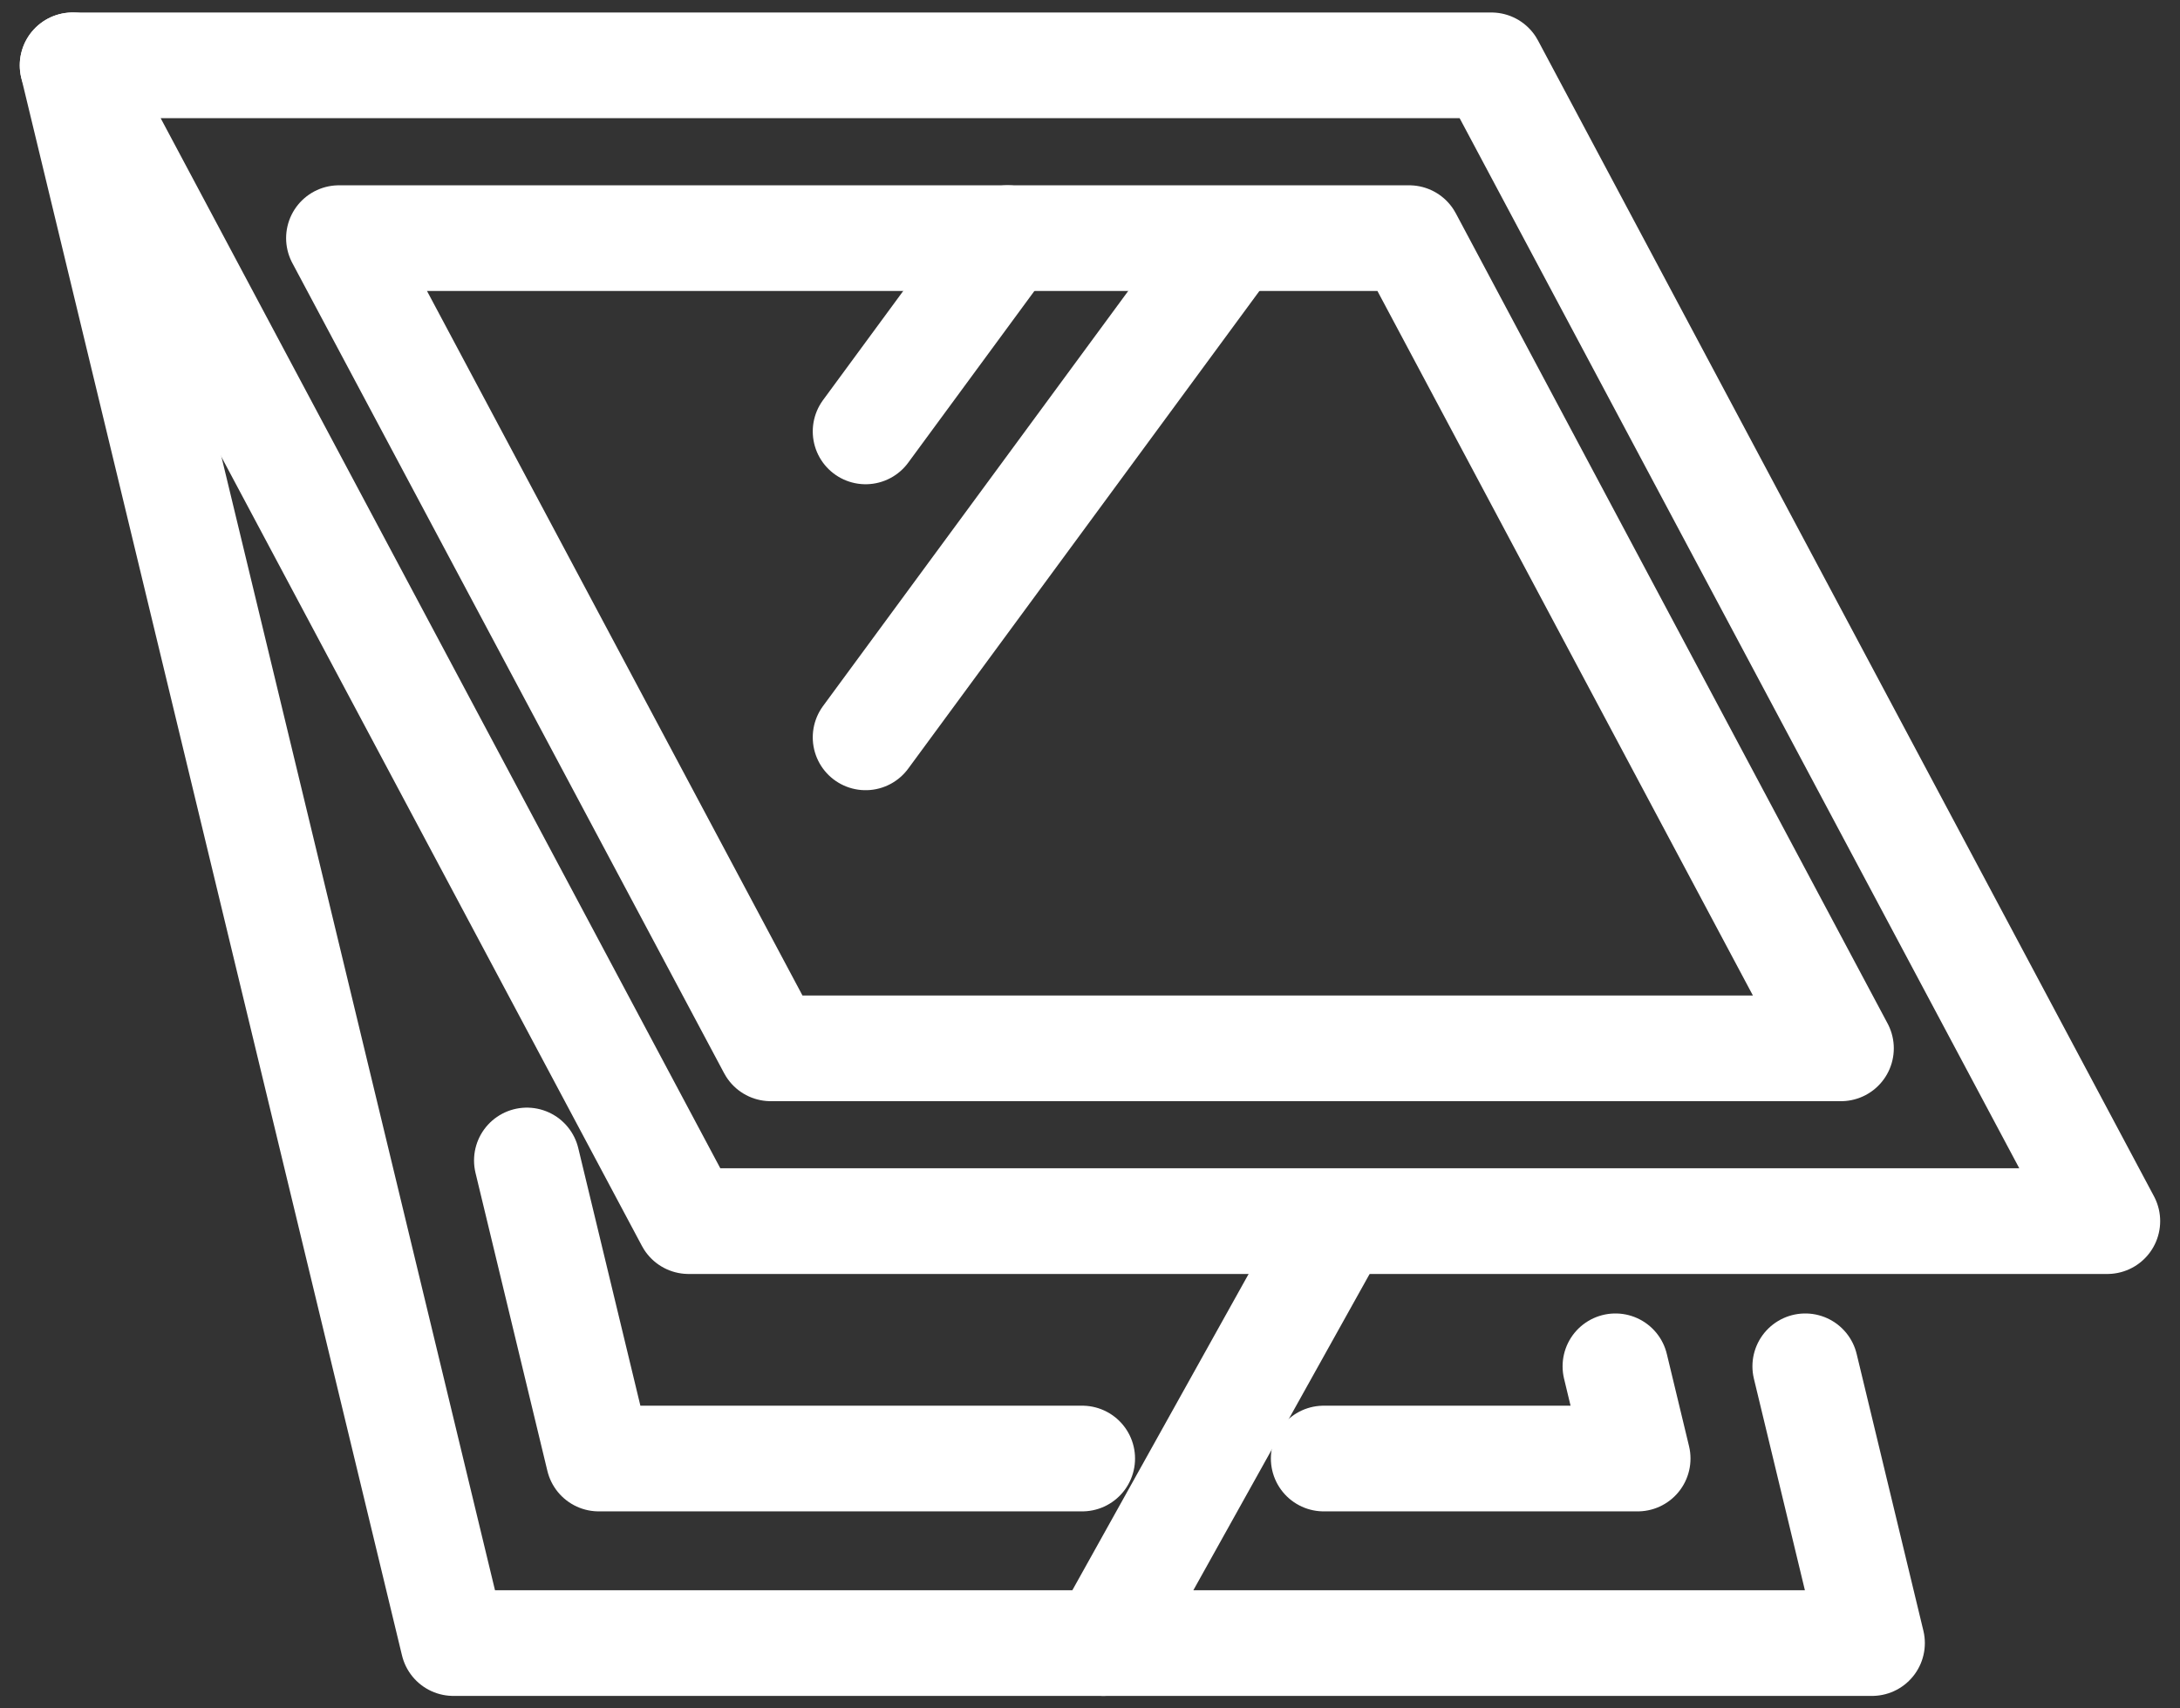 <svg width="74" height="58" viewBox="0 0 74 58" fill="none" xmlns="http://www.w3.org/2000/svg">
<rect x="0" y="0" width="74" height="58" fill="#333333" stroke="none"/>
<g clip-path="url(#clip0_24695_6293)">
<path d="M2.465 2.218L15.39 55.782H63.545L61.28 46.386" stroke="#ffffff" stroke-width="3.588" stroke-linecap="round" stroke-linejoin="round"/>
<path d="M36.735 49.517H20.325L17.885 39.398" stroke="#ffffff" stroke-width="3.588" stroke-linecap="round" stroke-linejoin="round"/>
<path d="M54.836 46.386L55.59 49.517H44.934" stroke="#ffffff" stroke-width="3.588" stroke-linecap="round" stroke-linejoin="round"/>
<path d="M23.374 41.457L2.465 2.218H50.624L71.533 41.457H23.374Z" stroke="#ffffff" stroke-width="3.588" stroke-linecap="round" stroke-linejoin="round"/>
<path d="M26.163 35.591L11.506 8.085H47.834L62.491 35.591H26.163Z" stroke="#ffffff" stroke-width="3.588" stroke-linecap="round" stroke-linejoin="round"/>
<path d="M45.438 41.457L37.455 55.782" stroke="#ffffff" stroke-width="3.588" stroke-linecap="round" stroke-linejoin="round"/>
<path d="M34.204 8.085L29.383 14.646" stroke="#ffffff" stroke-width="3.588" stroke-linecap="round" stroke-linejoin="round"/>
<path d="M41.447 8.623L29.383 25.033" stroke="#ffffff" stroke-width="3.588" stroke-linecap="round" stroke-linejoin="round"/>
</g>
<defs>
<clipPath id="clip0_24695_6293">
<rect width="72.656" height="57.151" fill="white" transform="translate(0.672 0.424)"/>
</clipPath>
</defs>
</svg>
